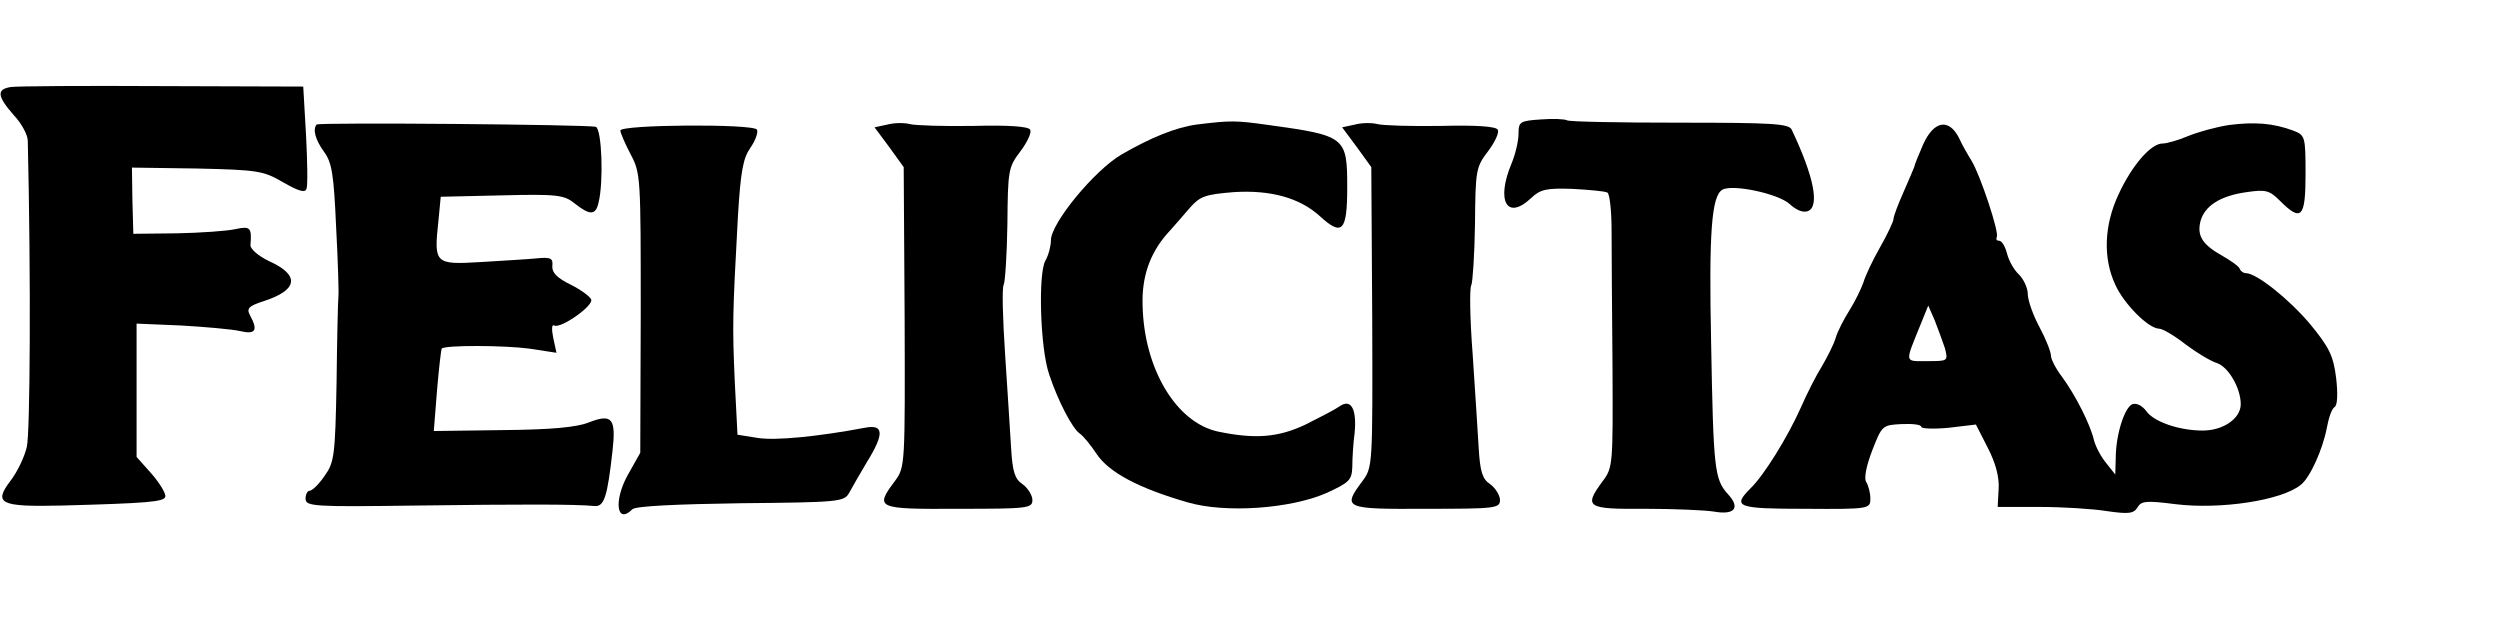 <?xml version="1.0" standalone="no"?>
<!DOCTYPE svg PUBLIC "-//W3C//DTD SVG 20010904//EN"
 "http://www.w3.org/TR/2001/REC-SVG-20010904/DTD/svg10.dtd">
<svg version="1.0" xmlns="http://www.w3.org/2000/svg"
 width="540pt" height="135pt" viewBox="0 0 540 135"
 preserveAspectRatio="xMidYMid meet">
<g transform="translate(0,135) scale(0.1,-0.1)"
fill="#000000" stroke="none">
<path d="M23 1162 c-31 -5 -29 -20 7 -61 17 -18 30 -43 30 -55 7 -301 5 -630
-2 -661 -5 -22 -21 -55 -35 -73 -38 -50 -23 -57 110 -54 185 5 221 8 224 19 2
6 -11 28 -29 49 l-33 37 0 144 0 144 95 -4 c52 -3 110 -8 128 -12 34 -8 40 1
22 34 -8 15 -3 20 31 31 73 24 77 56 10 86 -23 11 -40 26 -40 34 3 39 0 42
-33 35 -18 -4 -75 -8 -127 -9 l-93 -1 -2 72 -1 71 141 -2 c132 -3 143 -5 186
-30 33 -19 47 -23 50 -14 3 7 2 60 -1 117 l-6 104 -305 1 c-168 1 -315 0 -327
-2z"/>
<path d="M3328 1092 c-45 -3 -48 -5 -48 -31 0 -16 -7 -45 -15 -64 -34 -81 -10
-124 42 -75 20 19 33 22 90 20 36 -2 70 -5 75 -8 5 -3 9 -40 9 -82 0 -42 1
-175 2 -294 1 -210 1 -218 -21 -247 -42 -57 -35 -61 92 -60 62 0 129 -3 148
-6 45 -8 58 8 30 38 -29 32 -31 55 -36 327 -5 238 1 316 24 330 21 13 121 -8
146 -31 14 -13 29 -19 39 -15 26 10 13 75 -35 176 -6 13 -43 15 -241 15 -129
0 -238 2 -244 5 -5 3 -31 4 -57 2z"/>
<path d="M684 1081 c-9 -10 -3 -33 16 -59 17 -23 21 -49 26 -162 4 -74 6 -142
5 -150 -1 -8 -3 -92 -4 -186 -3 -159 -5 -173 -26 -202 -12 -18 -27 -32 -32
-32 -5 0 -9 -8 -9 -17 0 -17 17 -18 237 -15 230 3 347 3 387 -1 21 -2 28 20
39 119 8 70 -1 81 -50 62 -27 -11 -81 -16 -187 -17 l-149 -2 7 88 c4 48 9 89
10 90 7 8 138 7 189 0 l59 -9 -7 32 c-4 20 -3 30 2 27 13 -8 85 42 80 56 -2 6
-22 21 -44 32 -29 14 -41 26 -40 40 2 17 -3 20 -33 17 -19 -2 -74 -5 -121 -8
-100 -6 -102 -4 -92 89 l5 52 132 3 c120 3 135 1 158 -18 33 -26 45 -25 51 3
11 44 7 158 -6 163 -15 5 -597 10 -603 5z"/>
<path d="M1917 1081 l-28 -6 32 -43 31 -43 2 -324 c1 -321 1 -324 -21 -354
-44 -59 -40 -61 137 -60 150 0 160 1 160 19 0 10 -10 26 -21 34 -17 11 -22 27
-25 78 -2 35 -8 126 -13 203 -5 76 -7 144 -3 150 3 5 7 65 8 131 1 116 2 123
28 157 15 20 25 41 21 47 -4 7 -47 10 -123 8 -65 -1 -126 1 -137 4 -11 3 -33
3 -48 -1z"/>
<path d="M2585 1081 c-45 -6 -99 -28 -163 -65 -58 -34 -152 -148 -152 -185 0
-12 -5 -32 -12 -44 -16 -29 -11 -190 8 -245 19 -58 51 -119 67 -129 6 -4 23
-24 36 -44 27 -40 92 -74 196 -104 82 -24 222 -14 300 20 50 23 55 28 56 57 0
18 2 51 5 73 5 52 -8 75 -33 57 -10 -7 -43 -24 -73 -39 -59 -28 -109 -32 -190
-15 -90 20 -159 136 -162 272 -2 61 15 111 52 154 14 15 36 41 50 57 22 25 33
29 95 34 79 5 142 -12 186 -52 48 -44 59 -33 59 62 0 109 -3 112 -170 135 -71
10 -82 10 -155 1z"/>
<path d="M2927 1081 l-28 -6 32 -43 31 -43 2 -324 c1 -321 1 -324 -21 -354
-44 -59 -40 -61 137 -60 150 0 160 1 160 19 0 10 -10 26 -21 34 -17 11 -22 27
-25 78 -2 35 -8 126 -13 202 -6 77 -7 144 -3 150 3 6 7 66 8 132 1 116 2 123
28 157 15 20 25 41 21 47 -4 7 -47 10 -123 8 -65 -1 -126 1 -137 4 -11 3 -33
3 -48 -1z"/>
<path d="M4815 1080 c-27 -4 -67 -15 -89 -24 -21 -9 -46 -16 -55 -16 -25 0
-66 -47 -95 -110 -31 -66 -34 -137 -7 -195 19 -42 72 -95 95 -95 7 0 33 -15
57 -34 24 -18 54 -36 67 -40 25 -8 52 -54 52 -89 0 -31 -38 -57 -82 -57 -51 0
-106 19 -122 42 -9 12 -21 18 -30 15 -17 -7 -36 -66 -36 -117 l-1 -35 -19 24
c-11 13 -23 35 -27 50 -8 35 -41 99 -69 137 -13 17 -24 38 -24 46 0 8 -11 36
-25 62 -14 26 -25 58 -25 71 0 13 -9 32 -19 42 -11 10 -22 30 -26 46 -4 15
-11 27 -17 27 -5 0 -7 3 -5 8 6 9 -35 132 -54 164 -8 13 -21 35 -28 51 -22 42
-54 36 -77 -15 -10 -23 -19 -45 -19 -48 -1 -3 -11 -27 -23 -54 -12 -27 -22
-53 -22 -59 0 -5 -13 -33 -29 -61 -16 -28 -32 -62 -36 -76 -5 -14 -18 -41 -30
-60 -12 -19 -26 -46 -30 -60 -4 -14 -18 -41 -29 -60 -12 -19 -33 -60 -46 -90
-29 -65 -80 -147 -109 -175 -40 -40 -29 -44 119 -44 138 -1 140 0 140 22 0 12
-4 28 -9 36 -5 8 0 34 13 68 21 54 22 55 64 57 23 1 42 -1 42 -6 0 -4 27 -5
59 -2 l59 7 26 -51 c17 -33 25 -64 23 -89 l-2 -38 90 0 c50 0 115 -4 146 -9
48 -7 58 -5 66 8 8 14 19 15 82 7 97 -12 230 8 271 42 20 16 47 76 56 123 4
22 11 42 17 45 6 4 7 29 3 63 -6 48 -15 66 -57 117 -46 54 -115 109 -138 109
-5 0 -11 4 -13 9 -1 5 -18 17 -37 28 -43 24 -56 43 -48 75 9 33 42 55 100 63
41 6 49 4 72 -19 46 -46 55 -36 55 58 0 82 -1 84 -27 94 -43 16 -83 19 -138
12z m-614 -482 c7 -28 7 -28 -38 -28 -50 0 -49 -6 -15 78 l17 42 14 -32 c7
-18 17 -45 22 -60z"/>
<path d="M1340 1068 c0 -5 10 -28 22 -51 22 -41 22 -50 22 -344 l-1 -301 -27
-48 c-31 -56 -24 -108 10 -74 7 7 97 11 234 13 211 2 223 3 234 22 6 11 23 41
38 66 39 63 37 83 -4 75 -101 -19 -192 -28 -231 -22 l-44 7 -6 117 c-5 118 -5
138 7 356 6 97 11 124 27 147 11 16 17 33 14 39 -8 13 -295 11 -295 -2z"/>
</g>
</svg>
